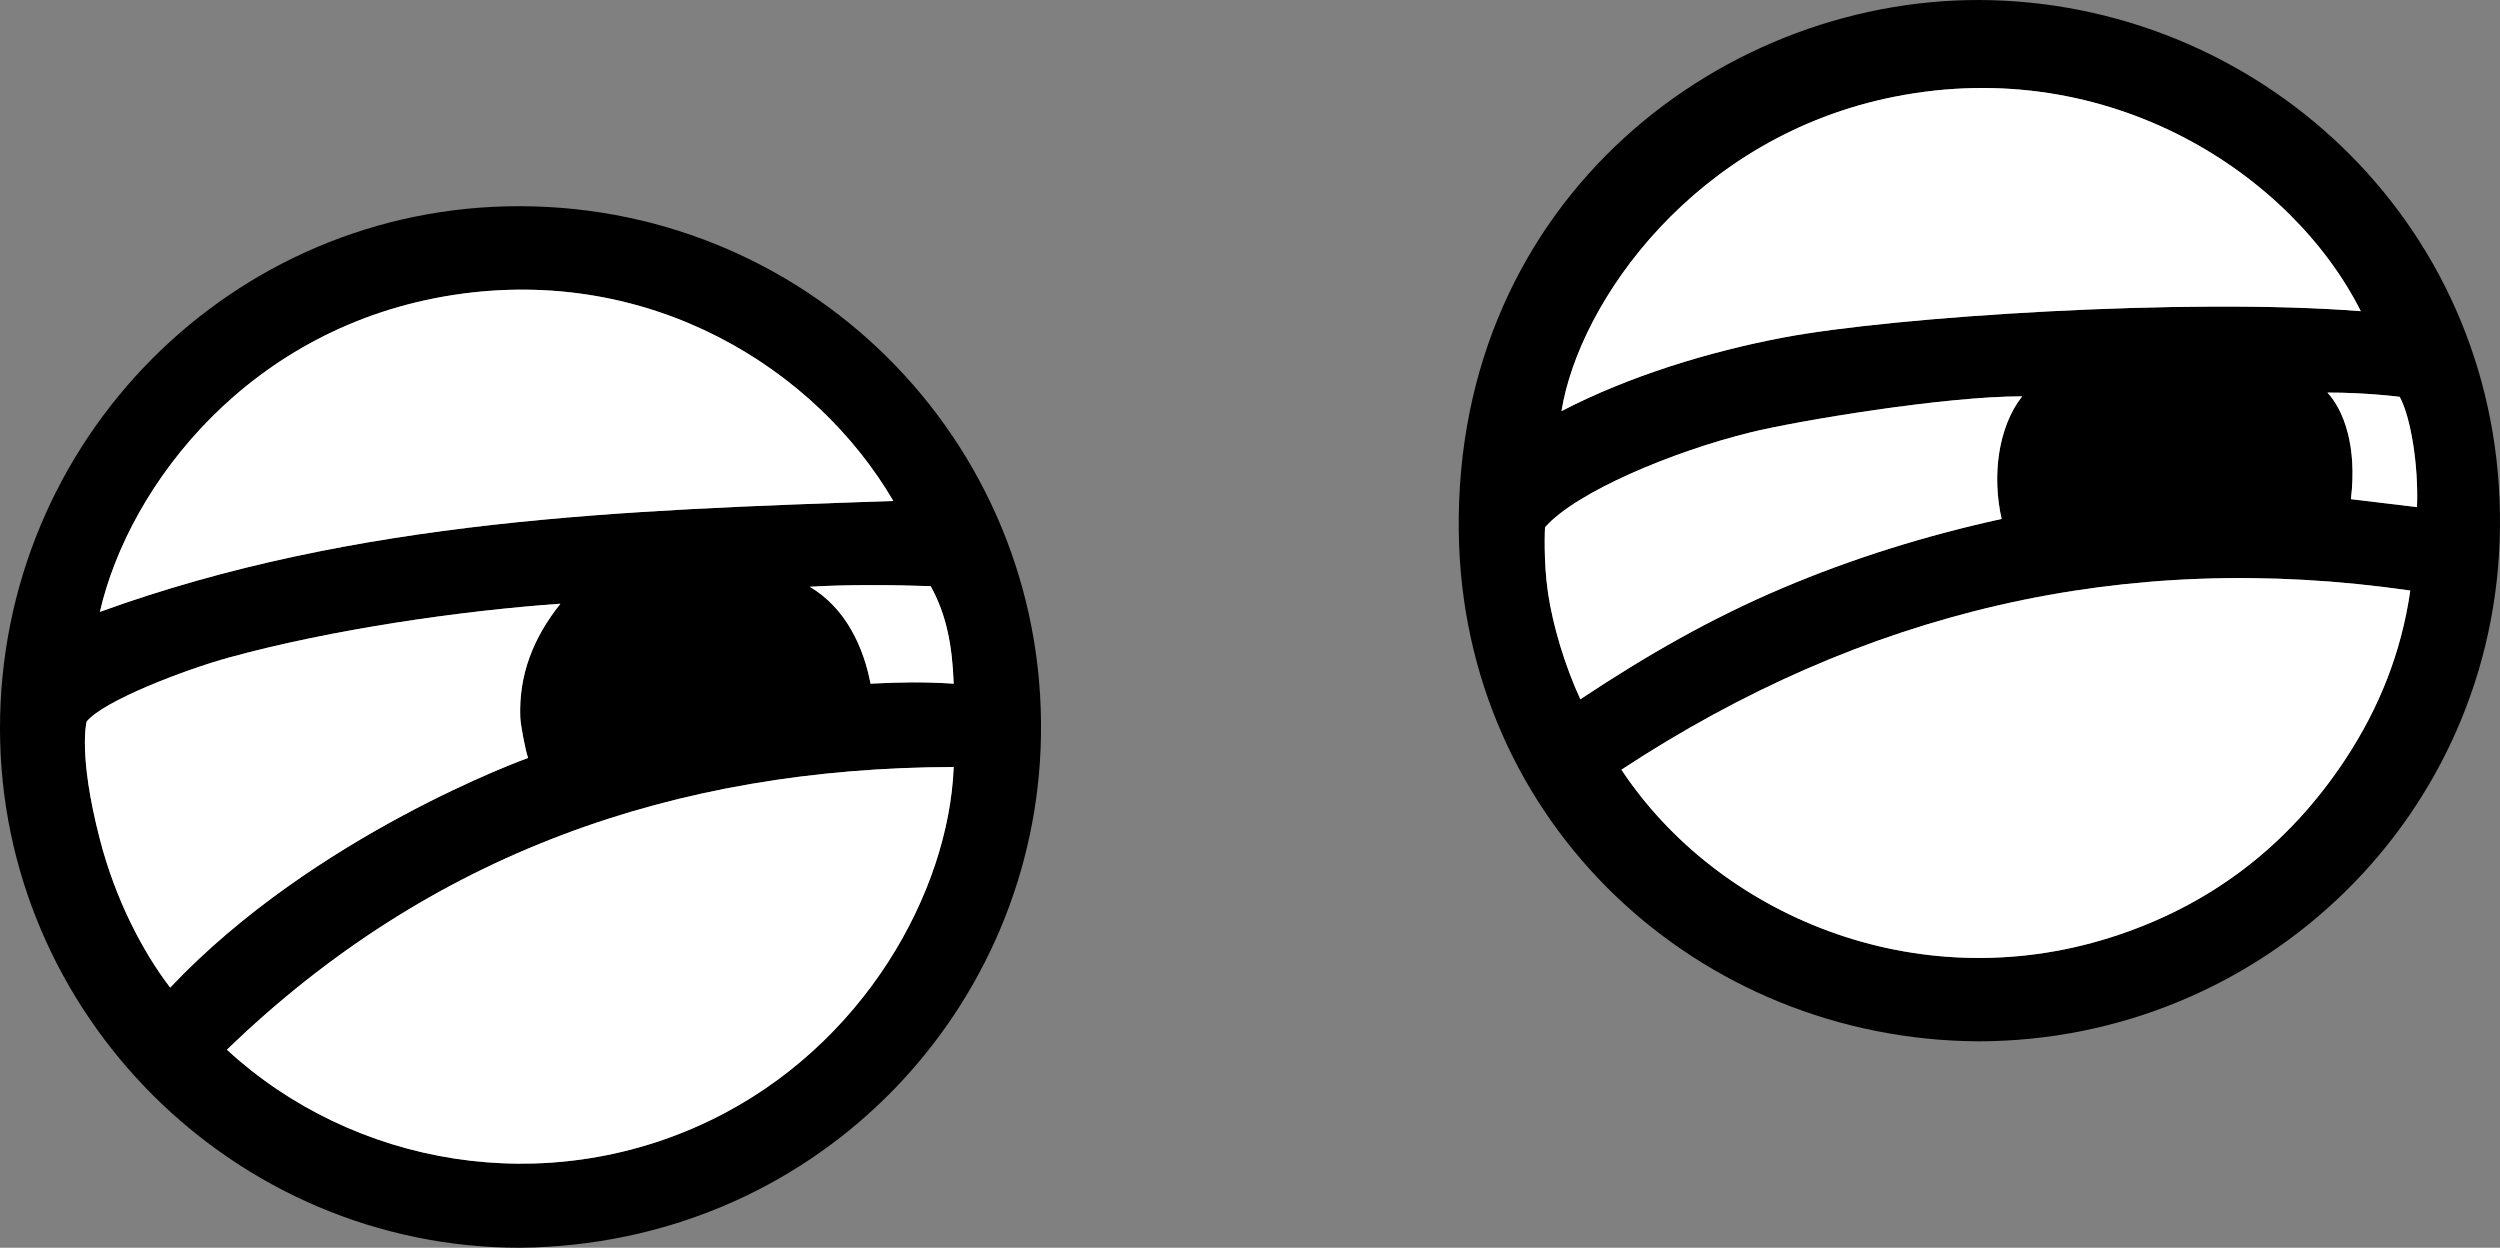 <?xml version="1.0" encoding="UTF-8"?>
<svg id="Layer_2" data-name="Layer 2" xmlns="http://www.w3.org/2000/svg" viewBox="0 0 790.48 394.53">
  <rect x="0" y="0" width="790.48" height="394.53" fill="#808080" stroke="none"/>
  <defs>
    <style>
      .cls-1 {
        fill: #fff;
      }
    </style>
  </defs>
  <g id="Layer_3" data-name="Layer 3">
    <g>
      <path d="M629.69.06c-83.49-2.26-169.85,62.14-168.44,168.12,1.22,92.17,75.76,160.63,164.4,161.08,89.87-.2,163.78-71.46,164.82-162.31C791.56,72.57,716.74,2.41,629.69.06ZM599.09,30.57c68.08-13.47,125.74,24.76,147.37,67.82-55.04-4.32-147.81,1.74-182.55,8.33-23.43,4.44-48.76,12.14-70.18,23.27,5.62-34.76,42.32-86.95,105.36-99.42ZM499.69,221.1c-4.99-10.87-8.68-23.33-10.21-33.55-1.52-10.2-.96-20.82-.96-20.82,9.79-11.16,40.37-23.96,64.95-30.01,14.83-3.65,61.34-11.42,85.92-11.4-7.55,9.59-9.61,24.97-6.5,38.76-23.95,5.26-47.05,12.43-69.4,21.91-22.23,9.44-42.35,20.88-63.8,35.11ZM741.66,239.96c-18.12,27.55-42.98,46.55-74.42,56.49-61.58,19.47-124.08-7.13-154.56-53.08,76.11-49.96,158.63-69.77,249.43-56.64-2.82,19.63-9.87,37.15-20.45,53.23ZM743.34,157.83c2.04-16.78-2.31-28.19-7.43-33.7,12.42-.03,22.86,1.35,22.86,1.35,3.45,6.34,5.97,21.4,5.47,34.87-8.59-1.04-14.45-1.74-20.9-2.52Z"/>
      <path class="cls-1" d="M762.11,186.73c-2.82,19.63-9.87,37.15-20.45,53.23-18.12,27.55-42.98,46.55-74.42,56.49-61.58,19.47-124.08-7.13-154.56-53.08,76.11-49.96,158.63-69.77,249.43-56.64Z"/>
      <path class="cls-1" d="M764.24,160.35c-8.59-1.04-14.45-1.74-20.9-2.52,2.04-16.78-2.31-28.19-7.43-33.7,12.42-.03,22.86,1.35,22.86,1.35,3.45,6.34,5.97,21.4,5.47,34.87Z"/>
      <path class="cls-1" d="M632.89,164.08c-23.95,5.26-47.05,12.43-69.4,21.91-22.23,9.44-42.35,20.88-63.8,35.11-4.99-10.87-8.68-23.33-10.21-33.55-1.52-10.2-.96-20.82-.96-20.82,9.79-11.16,40.37-23.96,64.95-30.01,14.83-3.65,61.34-11.42,85.92-11.4-7.55,9.59-9.61,24.97-6.5,38.76Z"/>
      <path class="cls-1" d="M746.46,98.39c-55.04-4.32-147.81,1.74-182.55,8.33-23.43,4.44-48.76,12.14-70.18,23.27,5.62-34.76,42.32-86.95,105.36-99.42,68.08-13.47,125.74,24.76,147.37,67.82Z"/>
      <path d="M164.3,65.2C73.3,65.09-.08,139.19,0,230.42c.07,90.26,74.14,164.15,164.5,164.11,92.1-.99,160.96-72.8,164.52-157.55,3.96-94.31-70.97-171.67-164.72-171.78ZM143.39,93.26c62.17-9.56,114.49,23.13,139.07,65.14-84.87,2.9-169.64,5.61-250.88,35.07,9.28-40.28,47.5-90.33,111.81-100.21ZM53.81,312.27c-8.64-11.3-17.27-27.71-22.23-46.88-6.98-26.91-4.18-37.24-4.18-37.24,5.26-6.52,30.88-16.37,45.17-20.29,32.36-8.87,73.09-14.75,104.63-16.97-8.63,10.82-13.18,22.5-12.7,35.86.09,2.49,1.65,10.64,2.48,12.9,0,0-67.44,24.15-113.17,72.62ZM224.57,354.26c-52.14,25.17-112.94,14.4-152.82-22.35,64.27-62.16,141.72-89.13,229.8-89.39-1.52,39.28-28.27,88.23-76.98,111.74ZM275.26,216.17c-2.15-11.32-7.7-23.85-19.22-30.64,11.65-.73,26.42-.61,38.24-.19,5,9.09,6.82,18.7,7.27,30.83-10.1-.63-16.55-.47-26.29,0Z"/>
      <path class="cls-1" d="M301.55,242.52c-1.52,39.28-28.27,88.23-76.98,111.74-52.14,25.17-112.94,14.4-152.82-22.35,64.27-62.16,141.72-89.13,229.8-89.39Z"/>
      <path class="cls-1" d="M301.55,216.17c-10.1-.63-16.55-.47-26.29,0-2.15-11.32-7.7-23.85-19.22-30.64,11.65-.73,26.42-.61,38.24-.19,5,9.09,6.82,18.7,7.27,30.83Z"/>
      <path class="cls-1" d="M164.5,226.75c.09,2.49,1.65,10.64,2.48,12.9,0,0-67.44,24.15-113.17,72.62-8.64-11.3-17.27-27.71-22.23-46.88-6.98-26.91-4.18-37.24-4.18-37.24,5.26-6.52,30.88-16.37,45.17-20.29,32.36-8.87,73.09-14.75,104.63-16.97-8.63,10.82-13.18,22.5-12.7,35.86Z"/>
      <path class="cls-1" d="M282.46,158.4c-84.87,2.9-169.64,5.61-250.88,35.07,9.28-40.28,47.5-90.33,111.81-100.21,62.17-9.56,114.49,23.13,139.07,65.14Z"/>
    </g>
  </g>
</svg>